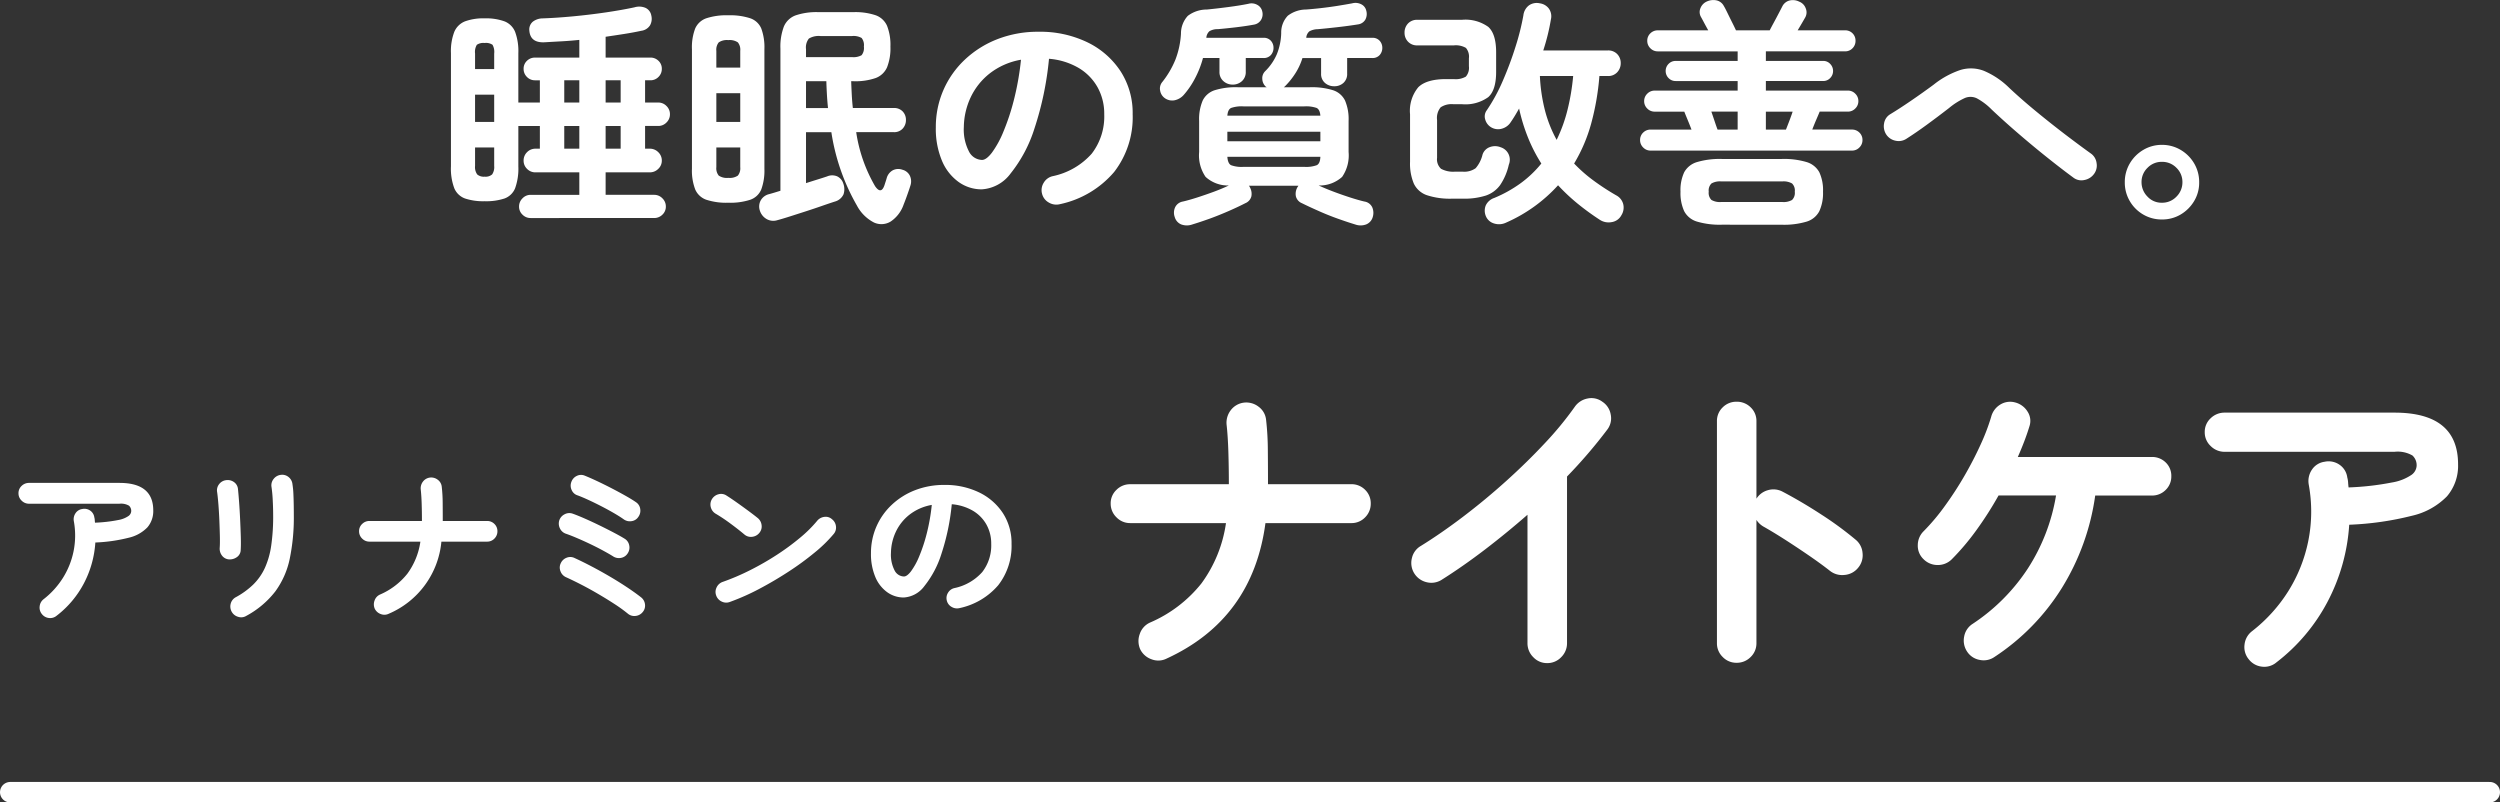 <svg xmlns="http://www.w3.org/2000/svg" width="365.915" height="117.45" viewBox="0 0 365.915 117.45">
  <rect x="0" y="0" width="365.915" height="117.45" fill="#333333" stroke="none"/>
  <g id="グループ_1110" data-name="グループ 1110" transform="translate(-273.719 -8300.276)">
    <path id="パス_11229" data-name="パス 11229" d="M-90.968,1.41a2.715,2.715,0,0,1-2.209.094A2.907,2.907,0,0,1-94.823.047a2.972,2.972,0,0,1-.07-2.233,2.789,2.789,0,0,1,1.48-1.668,19.42,19.42,0,0,0,7.543-5.734,19.614,19.614,0,0,0,3.6-8.836H-96.28A2.758,2.758,0,0,1-98.3-19.27a2.758,2.758,0,0,1-.846-2.021,2.682,2.682,0,0,1,.846-2,2.8,2.8,0,0,1,2.021-.823h14.429V-24.3q0-2.209-.07-4.512t-.259-4a3.008,3.008,0,0,1,.611-2.139,2.852,2.852,0,0,1,1.88-1.1,2.937,2.937,0,0,1,2.186.588,2.705,2.705,0,0,1,1.1,1.9,41.177,41.177,0,0,1,.258,4.441q.023,2.468.023,4.817v.188h12.173a2.776,2.776,0,0,1,2.044.823,2.72,2.72,0,0,1,.823,2A2.8,2.8,0,0,1-61.9-19.27a2.736,2.736,0,0,1-2.044.846H-76.493Q-78.373-4.371-90.968,1.41Zm55.695.658a2.722,2.722,0,0,1-2.021-.87,2.836,2.836,0,0,1-.846-2.044v-18.8q-3.008,2.632-6.2,5.076t-6.392,4.465a2.825,2.825,0,0,1-2.186.329,2.9,2.9,0,0,1-1.809-1.316,2.872,2.872,0,0,1-.329-2.209,2.735,2.735,0,0,1,1.316-1.786q2.961-1.833,6.181-4.277t6.3-5.217q3.079-2.773,5.687-5.569a48.953,48.953,0,0,0,4.347-5.288,2.946,2.946,0,0,1,1.88-1.222,2.673,2.673,0,0,1,2.162.47,2.785,2.785,0,0,1,1.222,1.856,2.714,2.714,0,0,1-.47,2.185,72.4,72.4,0,0,1-5.922,6.909V-.846A2.836,2.836,0,0,1-33.206,1.2,2.775,2.775,0,0,1-35.273,2.068Zm27.73-.047a2.758,2.758,0,0,1-2.021-.846A2.758,2.758,0,0,1-10.41-.846V-33.323a2.736,2.736,0,0,1,.846-2.045,2.8,2.8,0,0,1,2.021-.822,2.855,2.855,0,0,1,2.068.822,2.736,2.736,0,0,1,.846,2.045V-22a2.894,2.894,0,0,1,1.692-1.246,2.847,2.847,0,0,1,2.115.212q2.773,1.457,5.663,3.337a50.231,50.231,0,0,1,5.006,3.666,2.786,2.786,0,0,1,1.057,2,2.834,2.834,0,0,1-.682,2.186,2.831,2.831,0,0,1-1.974,1.01,2.892,2.892,0,0,1-2.162-.635Q4.771-12.5,3.055-13.677t-3.431-2.28q-1.715-1.1-3.125-1.9a3.024,3.024,0,0,1-1.128-1.034V-.846a2.758,2.758,0,0,1-.846,2.021A2.813,2.813,0,0,1-7.543,2.021ZM30.2,1.175a2.773,2.773,0,0,1-2.162.423A2.773,2.773,0,0,1,26.2.376a2.912,2.912,0,0,1-.423-2.209A2.773,2.773,0,0,1,27-3.666a28.216,28.216,0,0,0,8.061-8.061,28.119,28.119,0,0,0,4.16-10.739H30.808a51.893,51.893,0,0,1-3.243,5.076,35.571,35.571,0,0,1-3.619,4.277,2.857,2.857,0,0,1-2.092.823,2.87,2.87,0,0,1-2.044-.87,2.705,2.705,0,0,1-.823-2.045,2.87,2.87,0,0,1,.87-2.045,30.708,30.708,0,0,0,3.1-3.689A50.606,50.606,0,0,0,25.85-25.4q1.339-2.327,2.35-4.559a30.426,30.426,0,0,0,1.528-4.018,2.955,2.955,0,0,1,1.316-1.786,2.738,2.738,0,0,1,2.162-.329,3.01,3.01,0,0,1,1.856,1.363,2.463,2.463,0,0,1,.258,2.162q-.329,1.081-.752,2.185t-.94,2.28h19.6a2.819,2.819,0,0,1,2.045.8,2.7,2.7,0,0,1,.822,2.021,2.72,2.72,0,0,1-.822,2,2.776,2.776,0,0,1-2.045.823H44.955A34.785,34.785,0,0,1,40.091-8.954,32.793,32.793,0,0,1,30.2,1.175Zm41.266.8a2.74,2.74,0,0,1-2.115.611A2.814,2.814,0,0,1,67.422,1.5a2.777,2.777,0,0,1-.611-2.139,2.831,2.831,0,0,1,1.081-1.951A22.719,22.719,0,0,0,73.2-8.436a22.026,22.026,0,0,0,2.938-7.356,21.89,21.89,0,0,0,.071-8.272,2.944,2.944,0,0,1,.47-2.185A2.631,2.631,0,0,1,78.514-27.4a2.791,2.791,0,0,1,2.185.423,2.661,2.661,0,0,1,1.152,1.88,3.313,3.313,0,0,1,.118.7q.023.376.07.752a40.548,40.548,0,0,0,6.368-.728A7.112,7.112,0,0,0,91.274-25.5,1.764,1.764,0,0,0,92-26.79a1.932,1.932,0,0,0-.611-1.528,4.3,4.3,0,0,0-2.632-.541H63.9a2.836,2.836,0,0,1-2.044-.846,2.722,2.722,0,0,1-.87-2.021,2.7,2.7,0,0,1,.87-2.045,2.878,2.878,0,0,1,2.044-.822H88.76q9.306,0,9.306,7.567a6.852,6.852,0,0,1-1.621,4.677A10.365,10.365,0,0,1,91.321-19.5a44.385,44.385,0,0,1-9.188,1.316,27.967,27.967,0,0,1-3.2,11.327A27.062,27.062,0,0,1,71.464,1.974Z" transform="translate(535.431 8395.264)" fill="#fff"/>
    <path id="パス_11230" data-name="パス 11230" d="M-126.245,1.925a1.638,1.638,0,0,1-1.173-.49,1.592,1.592,0,0,1-.507-1.19,1.649,1.649,0,0,1,.507-1.207,1.61,1.61,0,0,1,1.173-.508h7.14V-4.76h-6.405a1.69,1.69,0,0,1-1.243-.507,1.649,1.649,0,0,1-.507-1.207,1.69,1.69,0,0,1,.507-1.243,1.69,1.69,0,0,1,1.243-.508h.63V-11.55h-3.15v5.915a8.455,8.455,0,0,1-.473,3.2,2.641,2.641,0,0,1-1.557,1.5,8.559,8.559,0,0,1-2.9.4,8.431,8.431,0,0,1-2.87-.4,2.7,2.7,0,0,1-1.575-1.5,8.181,8.181,0,0,1-.49-3.2v-16.59a7.838,7.838,0,0,1,.49-3.1,2.833,2.833,0,0,1,1.575-1.54,7.811,7.811,0,0,1,2.87-.437,7.929,7.929,0,0,1,2.9.438,2.768,2.768,0,0,1,1.557,1.54,8.1,8.1,0,0,1,.473,3.1v7.245h3.15v-3.255h-.7a1.62,1.62,0,0,1-1.19-.49,1.62,1.62,0,0,1-.49-1.19,1.563,1.563,0,0,1,.49-1.173,1.651,1.651,0,0,1,1.19-.472h6.475v-2.59q-1.33.14-2.625.21t-2.45.14q-2.1.105-2.24-1.715a1.482,1.482,0,0,1,.525-1.312,2.426,2.426,0,0,1,1.435-.472q2.03-.07,4.463-.3t4.795-.578q2.363-.35,4.147-.735a2.384,2.384,0,0,1,1.628.07,1.506,1.506,0,0,1,.857,1.12,1.957,1.957,0,0,1-.192,1.452,1.787,1.787,0,0,1-1.278.788q-1.12.245-2.45.455t-2.765.42v3.045h6.545a1.651,1.651,0,0,1,1.19.472,1.563,1.563,0,0,1,.49,1.173,1.62,1.62,0,0,1-.49,1.19,1.62,1.62,0,0,1-1.19.49h-.77v3.255h1.925a1.649,1.649,0,0,1,1.207.507,1.649,1.649,0,0,1,.508,1.208,1.649,1.649,0,0,1-.508,1.208,1.649,1.649,0,0,1-1.207.507h-1.925v3.325h.7a1.707,1.707,0,0,1,1.225.508,1.662,1.662,0,0,1,.525,1.243,1.622,1.622,0,0,1-.525,1.207,1.707,1.707,0,0,1-1.225.507h-6.475v3.29h7.1a1.649,1.649,0,0,1,1.208.508,1.649,1.649,0,0,1,.507,1.207,1.592,1.592,0,0,1-.507,1.19,1.679,1.679,0,0,1-1.208.49Zm-6.72-6.055a1.447,1.447,0,0,0,1.1-.332,1.911,1.911,0,0,0,.3-1.242V-8.4h-2.8V-5.7a1.832,1.832,0,0,0,.315,1.242A1.454,1.454,0,0,0-132.965-4.13Zm-1.4-8.015h2.8v-3.99h-2.8Zm0-7.735h2.8v-2.275a2.111,2.111,0,0,0-.245-1.277,1.688,1.688,0,0,0-1.155-.263,1.694,1.694,0,0,0-1.137.263,2,2,0,0,0-.263,1.277ZM-121.31-8.225h2.205V-11.55h-2.205Zm6.055,0h2.2V-11.55h-2.2Zm-6.055-6.755h2.205v-3.255h-2.205Zm6.055,0h2.2v-3.255h-2.2Zm25.13,17.22a1.956,1.956,0,0,1-1.61-.193A2.157,2.157,0,0,1-92.68.84a1.872,1.872,0,0,1,.122-1.488,1.916,1.916,0,0,1,1.243-.928q.385-.105.788-.227l.857-.263v-20.79a8.329,8.329,0,0,1,.507-3.255,2.983,2.983,0,0,1,1.715-1.628A9.459,9.459,0,0,1-84.1-28.21H-79a9.353,9.353,0,0,1,3.272.455A2.88,2.88,0,0,1-74.06-26.2a7.615,7.615,0,0,1,.49,3.028,7.615,7.615,0,0,1-.49,3.028,2.945,2.945,0,0,1-1.663,1.575A9.034,9.034,0,0,1-79-18.1h-.315q.035.98.087,1.978t.158,1.943h5.985a1.705,1.705,0,0,1,1.313.507,1.756,1.756,0,0,1,.473,1.243,1.818,1.818,0,0,1-.473,1.26,1.675,1.675,0,0,1-1.312.525h-5.495A22.131,22.131,0,0,0-75.81-2.73q.875,1.26,1.365-.14.1-.315.192-.595t.158-.525A1.872,1.872,0,0,1-73.2-5.075a1.757,1.757,0,0,1,1.382-.07,1.667,1.667,0,0,1,1.1.892A1.937,1.937,0,0,1-70.63-2.87q-.14.455-.437,1.3t-.577,1.54a4.892,4.892,0,0,1-1.89,2.467,2.6,2.6,0,0,1-2.45.14A5.852,5.852,0,0,1-78.47.105,30.782,30.782,0,0,1-82.215-10.64h-3.71v7.455q.875-.28,1.663-.525t1.417-.455a1.865,1.865,0,0,1,1.505,0,1.724,1.724,0,0,1,.875,1.05,2.387,2.387,0,0,1,.035,1.558A1.948,1.948,0,0,1-81.69-.49q-.77.245-1.872.63t-2.345.788q-1.242.4-2.345.753T-90.125,2.24ZM-97.3-.315a9.408,9.408,0,0,1-3.22-.437,2.761,2.761,0,0,1-1.628-1.522,7.731,7.731,0,0,1-.473-3.01v-17.5a7.709,7.709,0,0,1,.473-3.028,2.769,2.769,0,0,1,1.628-1.5,9.408,9.408,0,0,1,3.22-.437,9.408,9.408,0,0,1,3.22.438,2.7,2.7,0,0,1,1.61,1.5,7.977,7.977,0,0,1,.455,3.028v17.5a8,8,0,0,1-.455,3.01A2.7,2.7,0,0,1-94.08-.752,9.408,9.408,0,0,1-97.3-.315ZM-85.925-21.63h6.72a2.4,2.4,0,0,0,1.418-.28,1.679,1.679,0,0,0,.332-1.26,1.679,1.679,0,0,0-.332-1.26,2.4,2.4,0,0,0-1.418-.28H-83.79a2.769,2.769,0,0,0-1.715.367,2.09,2.09,0,0,0-.42,1.558ZM-97.3-3.955a2.106,2.106,0,0,0,1.4-.332,1.7,1.7,0,0,0,.35-1.243V-8.4h-3.5v2.87a1.7,1.7,0,0,0,.35,1.243A2.105,2.105,0,0,0-97.3-3.955Zm-1.75-8.19h3.5v-4.2h-3.5Zm0-7.945h3.5v-2.45a1.7,1.7,0,0,0-.35-1.243,2.106,2.106,0,0,0-1.4-.333,2.106,2.106,0,0,0-1.4.333,1.7,1.7,0,0,0-.35,1.243Zm13.125,5.915h3.22q-.1-.945-.158-1.943T-82.95-18.1h-2.975Zm37.17,14.07A2.139,2.139,0,0,1-50.4-.35a2.027,2.027,0,0,1-.98-1.295,2.019,2.019,0,0,1,.245-1.592,2.04,2.04,0,0,1,1.3-.962,10.5,10.5,0,0,0,5.722-3.29,8.9,8.9,0,0,0,1.838-5.775,7.954,7.954,0,0,0-.98-3.955,7.624,7.624,0,0,0-2.783-2.835,10.19,10.19,0,0,0-4.322-1.33,46.267,46.267,0,0,1-2.118,10.168,20.259,20.259,0,0,1-3.5,6.615A5.663,5.663,0,0,1-60.2-2.275,5.765,5.765,0,0,1-63.6-3.36a7.276,7.276,0,0,1-2.432-3.115,12.036,12.036,0,0,1-.893-4.865,13.508,13.508,0,0,1,1.1-5.442,13.517,13.517,0,0,1,3.132-4.462,14.717,14.717,0,0,1,4.778-3.01A16.3,16.3,0,0,1-51.87-25.34a15.865,15.865,0,0,1,7.087,1.523A12.091,12.091,0,0,1-39.9-19.582a11.228,11.228,0,0,1,1.785,6.317,13.068,13.068,0,0,1-2.713,8.453A14.321,14.321,0,0,1-48.755-.105ZM-60.165-6.58q.63,0,1.452-1.068a14.263,14.263,0,0,0,1.663-3.028,33.161,33.161,0,0,0,1.54-4.637,40.74,40.74,0,0,0,1.05-5.932,10.3,10.3,0,0,0-4.585,2.012,9.714,9.714,0,0,0-2.8,3.535,10.516,10.516,0,0,0-.98,4.288,6.975,6.975,0,0,0,.753,3.6A2.206,2.206,0,0,0-60.165-6.58ZM-29.4,2.87a2.342,2.342,0,0,1-1.628-.018,1.641,1.641,0,0,1-.927-1.067A1.886,1.886,0,0,1-31.92.4,1.531,1.531,0,0,1-30.765-.49q.91-.21,2.118-.6t2.432-.84q1.225-.455,2.17-.91a4.833,4.833,0,0,1-3.395-1.26,5.539,5.539,0,0,1-.945-3.64v-4.55a6.916,6.916,0,0,1,.525-2.992,2.967,2.967,0,0,1,1.75-1.5,10.321,10.321,0,0,1,3.36-.438h4.235q-.07-.07-.1-.07a1.607,1.607,0,0,1-.525-1.138,1.432,1.432,0,0,1,.42-1.138,7.857,7.857,0,0,0,1.7-2.467,8.788,8.788,0,0,0,.648-3.132,3.542,3.542,0,0,1,.962-2.52,4.46,4.46,0,0,1,2.677-.91q.98-.07,2.205-.21t2.432-.332Q-6.9-29.33-5.985-29.5a1.842,1.842,0,0,1,1.33.14,1.366,1.366,0,0,1,.735.945,1.736,1.736,0,0,1-.14,1.3,1.461,1.461,0,0,1-1.085.7q-1.295.21-2.958.4t-2.922.3a2.615,2.615,0,0,0-1.225.315,1.342,1.342,0,0,0-.455.945h9.66a1.369,1.369,0,0,1,1.085.438A1.512,1.512,0,0,1-1.575-23a1.559,1.559,0,0,1-.385,1.068,1.369,1.369,0,0,1-1.085.437H-6.72v2.275a1.745,1.745,0,0,1-.542,1.365,1.936,1.936,0,0,1-1.348.49,2,2,0,0,1-1.365-.49,1.718,1.718,0,0,1-.56-1.365V-21.49h-2.73a9.291,9.291,0,0,1-1.05,2.258,11.039,11.039,0,0,1-1.47,1.837,1,1,0,0,1-.21.175h3.85a10.321,10.321,0,0,1,3.36.438,2.967,2.967,0,0,1,1.75,1.5,6.916,6.916,0,0,1,.525,2.992v4.55a5.539,5.539,0,0,1-.945,3.64,4.885,4.885,0,0,1-3.43,1.26q.98.455,2.188.91t2.4.84q1.19.385,2.1.6A1.5,1.5,0,0,1-3.028.4a2.083,2.083,0,0,1,.053,1.382A1.636,1.636,0,0,1-3.92,2.852a2.3,2.3,0,0,1-1.61.018Q-6.685,2.52-8.138,2T-10.972.857q-1.382-.612-2.362-1.1a1.48,1.48,0,0,1-.892-1.015,1.931,1.931,0,0,1,.192-1.26.919.919,0,0,1,.087-.14.92.92,0,0,0,.087-.14H-21.1a.548.548,0,0,1,.1.14l.07.14a1.931,1.931,0,0,1,.193,1.26A1.48,1.48,0,0,1-21.63-.245q-.945.49-2.327,1.1T-26.792,2Q-28.245,2.52-29.4,2.87Zm-3.99-18.48a1.666,1.666,0,0,1-.7-1.1,1.483,1.483,0,0,1,.315-1.278,13.291,13.291,0,0,0,1.925-3.29,12.483,12.483,0,0,0,.805-3.78,3.824,3.824,0,0,1,1-2.607,4.557,4.557,0,0,1,2.783-.927q1.435-.14,3.167-.368t2.923-.473a1.712,1.712,0,0,1,1.3.158,1.433,1.433,0,0,1,.735,1,1.6,1.6,0,0,1-.193,1.208,1.488,1.488,0,0,1-1.032.683q-1.12.21-2.59.385t-2.7.28a2.274,2.274,0,0,0-1.225.3,1.414,1.414,0,0,0-.455.962h8.365a1.369,1.369,0,0,1,1.085.438A1.512,1.512,0,0,1-17.5-23a1.559,1.559,0,0,1-.385,1.068,1.369,1.369,0,0,1-1.085.437h-2.59v2a1.772,1.772,0,0,1-.56,1.382,1.96,1.96,0,0,1-1.365.507,1.978,1.978,0,0,1-1.347-.507,1.746,1.746,0,0,1-.577-1.382v-2h-2.415A14.117,14.117,0,0,1-29-18.5a12.177,12.177,0,0,1-1.663,2.433,2.463,2.463,0,0,1-1.3.753A1.844,1.844,0,0,1-33.39-15.61ZM-21.91-5.565h8.925a4.575,4.575,0,0,0,1.82-.245q.49-.245.525-1.225H-24.255q.07.98.542,1.225A4.435,4.435,0,0,0-21.91-5.565ZM-24.255-9.31H-10.64v-1.4H-24.255Zm0-3.745H-10.64q-.07-.91-.56-1.137a4.763,4.763,0,0,0-1.785-.227H-21.91a4.763,4.763,0,0,0-1.785.227Q-24.185-13.965-24.255-13.055ZM16.555,2.59a2.385,2.385,0,0,1-1.8.122A1.847,1.847,0,0,1,13.58,1.645,2.058,2.058,0,0,1,13.563.087a2.107,2.107,0,0,1,1.243-1.1,18.826,18.826,0,0,0,3.885-2.17,15.99,15.99,0,0,0,3.01-2.87,23.049,23.049,0,0,1-1.943-3.78,26.334,26.334,0,0,1-1.312-4.27q-.315.56-.612,1.05t-.612.945a2.233,2.233,0,0,1-1.26.945,1.972,1.972,0,0,1-1.575-.175,1.9,1.9,0,0,1-.892-1.137,1.5,1.5,0,0,1,.227-1.382,25.867,25.867,0,0,0,2.363-4.358A50.466,50.466,0,0,0,17.938-23.2a35.89,35.89,0,0,0,1.138-4.55,2.116,2.116,0,0,1,.84-1.47,2.009,2.009,0,0,1,1.575-.28,1.978,1.978,0,0,1,1.312.77,1.93,1.93,0,0,1,.3,1.575,30.71,30.71,0,0,1-1.12,4.55h9.45a1.8,1.8,0,0,1,1.382.542,1.852,1.852,0,0,1,.507,1.313,1.914,1.914,0,0,1-.507,1.33,1.772,1.772,0,0,1-1.382.56H30.2A37.612,37.612,0,0,1,29-11.917a23.377,23.377,0,0,1-2.5,5.862,21.19,21.19,0,0,0,2.782,2.45A35.166,35.166,0,0,0,32.655-1.4,2.028,2.028,0,0,1,33.67-.175a2.094,2.094,0,0,1-.245,1.68A1.922,1.922,0,0,1,32.007,2.52a2.353,2.353,0,0,1-1.767-.35A37.83,37.83,0,0,1,27-.192,28.159,28.159,0,0,1,24.15-2.87,22.453,22.453,0,0,1,16.555,2.59ZM8.645-.91a10.794,10.794,0,0,1-3.692-.507A3.293,3.293,0,0,1,3.045-3.1a7.547,7.547,0,0,1-.56-3.2v-6.965A5.4,5.4,0,0,1,3.692-17.22Q4.9-18.41,7.77-18.41H8.89a2.937,2.937,0,0,0,1.767-.368A1.974,1.974,0,0,0,11.1-20.3v-1.155a1.974,1.974,0,0,0-.437-1.522,2.937,2.937,0,0,0-1.767-.368H3.57a1.8,1.8,0,0,1-1.382-.543A1.852,1.852,0,0,1,1.68-25.2a1.9,1.9,0,0,1,.507-1.347A1.8,1.8,0,0,1,3.57-27.09h6.51a5.739,5.739,0,0,1,3.85,1.033q1.155,1.033,1.155,3.727v2.87q0,2.66-1.155,3.692a5.739,5.739,0,0,1-3.85,1.032H8.82a2.873,2.873,0,0,0-1.855.455,2.444,2.444,0,0,0-.525,1.855v5.53a1.882,1.882,0,0,0,.577,1.61,3.729,3.729,0,0,0,2.082.42h1.05a2.855,2.855,0,0,0,1.943-.508,4.7,4.7,0,0,0,1-1.977,1.732,1.732,0,0,1,1.05-1.1,2.194,2.194,0,0,1,1.61.018A1.908,1.908,0,0,1,16.94-5.88a8.659,8.659,0,0,1-1.278,2.993A4.29,4.29,0,0,1,13.58-1.365a10.332,10.332,0,0,1-3.36.455Zm15.3-8.61a22.194,22.194,0,0,0,1.575-4.34,32.442,32.442,0,0,0,.84-5.005H21.49a24.673,24.673,0,0,0,.752,5.075A18.64,18.64,0,0,0,23.94-9.52ZM37.695-7.945A1.481,1.481,0,0,1,36.61-8.4a1.481,1.481,0,0,1-.455-1.085,1.465,1.465,0,0,1,.455-1.1,1.511,1.511,0,0,1,1.085-.437H43.68q-.28-.735-.6-1.505t-.455-1.12H38.29a1.481,1.481,0,0,1-1.085-.455,1.481,1.481,0,0,1-.455-1.085,1.481,1.481,0,0,1,.455-1.085,1.481,1.481,0,0,1,1.085-.455H50.435v-1.4H41.37a1.4,1.4,0,0,1-1.05-.437A1.441,1.441,0,0,1,39.9-19.6a1.441,1.441,0,0,1,.42-1.032,1.4,1.4,0,0,1,1.05-.437h9.065v-1.4H38.745a1.481,1.481,0,0,1-1.085-.455,1.481,1.481,0,0,1-.455-1.085,1.465,1.465,0,0,1,.455-1.1,1.511,1.511,0,0,1,1.085-.438H46.13q-.35-.63-.647-1.19t-.437-.805a1.443,1.443,0,0,1-.052-1.26,1.762,1.762,0,0,1,.963-.98,2.231,2.231,0,0,1,1.435-.14,1.588,1.588,0,0,1,1.015.805q.175.28.525,1t.717,1.452q.367.735.542,1.12h4.935q.21-.42.6-1.137t.752-1.417q.367-.7.508-.98A1.653,1.653,0,0,1,58-29.907a2.034,2.034,0,0,1,1.435.157,1.631,1.631,0,0,1,.963.98,1.516,1.516,0,0,1-.053,1.3q-.14.245-.455.788T59.22-25.55h6.93a1.5,1.5,0,0,1,1.1.438,1.5,1.5,0,0,1,.438,1.1,1.511,1.511,0,0,1-.437,1.085,1.465,1.465,0,0,1-1.1.455H54.565v1.4h8.4a1.356,1.356,0,0,1,1.015.438A1.441,1.441,0,0,1,64.4-19.6a1.441,1.441,0,0,1-.42,1.033,1.356,1.356,0,0,1-1.015.437h-8.4v1.4h12a1.481,1.481,0,0,1,1.085.455,1.481,1.481,0,0,1,.455,1.085,1.481,1.481,0,0,1-.455,1.085,1.481,1.481,0,0,1-1.085.455H62.44q-.14.35-.472,1.12t-.612,1.505h5.81a1.511,1.511,0,0,1,1.085.437,1.465,1.465,0,0,1,.455,1.1A1.481,1.481,0,0,1,68.25-8.4a1.481,1.481,0,0,1-1.085.455ZM48.125,2.9a11.632,11.632,0,0,1-3.64-.455A3.111,3.111,0,0,1,42.612.928a6.337,6.337,0,0,1-.542-2.852,6.2,6.2,0,0,1,.542-2.853,3.145,3.145,0,0,1,1.873-1.488,11.632,11.632,0,0,1,3.64-.455h8.75a11.6,11.6,0,0,1,3.658.455,3.142,3.142,0,0,1,1.855,1.488,6.2,6.2,0,0,1,.542,2.853A6.337,6.337,0,0,1,62.388.928,3.109,3.109,0,0,1,60.533,2.45a11.6,11.6,0,0,1-3.658.455ZM48.02-.42h8.96a2.484,2.484,0,0,0,1.417-.3,1.439,1.439,0,0,0,.4-1.207,1.439,1.439,0,0,0-.4-1.208,2.484,2.484,0,0,0-1.417-.3H48.02a2.484,2.484,0,0,0-1.417.3,1.439,1.439,0,0,0-.4,1.208,1.439,1.439,0,0,0,.4,1.207A2.484,2.484,0,0,0,48.02-.42Zm6.545-10.6h2.94q.14-.35.437-1.12t.543-1.5h-3.92Zm-7.07,0h2.94V-13.65h-3.85q.245.7.507,1.488T47.495-11.025ZM99.575-3.99q-1.715-1.26-3.8-2.923t-4.2-3.482q-2.118-1.82-3.972-3.57a9.107,9.107,0,0,0-2.153-1.628,2.129,2.129,0,0,0-1.75-.052,10.272,10.272,0,0,0-2.327,1.47q-1.68,1.3-3.255,2.45T75.11-9.66a2.059,2.059,0,0,1-1.592.262,2.124,2.124,0,0,1-1.348-.927,2.213,2.213,0,0,1-.3-1.61,1.887,1.887,0,0,1,.893-1.33q1.33-.805,3.045-1.977t3.325-2.363A12.813,12.813,0,0,1,83.02-19.74a5.271,5.271,0,0,1,3.465.122,11.843,11.843,0,0,1,3.71,2.5q1.75,1.645,3.92,3.43t4.287,3.4q2.118,1.61,3.728,2.765a2,2,0,0,1,.84,1.4,2.056,2.056,0,0,1-.385,1.61,2.248,2.248,0,0,1-1.418.875A1.924,1.924,0,0,1,99.575-3.99Zm12.95,6.125a5.3,5.3,0,0,1-2.748-.735,5.4,5.4,0,0,1-1.96-1.977A5.329,5.329,0,0,1,107.1-3.29a5.362,5.362,0,0,1,.735-2.783,5.538,5.538,0,0,1,1.978-1.977,5.232,5.232,0,0,1,2.713-.735,5.3,5.3,0,0,1,2.747.735,5.538,5.538,0,0,1,1.978,1.977,5.362,5.362,0,0,1,.735,2.783,5.2,5.2,0,0,1-.735,2.73,5.63,5.63,0,0,1-1.96,1.96A5.269,5.269,0,0,1,112.525,2.135Zm0-2.45a2.876,2.876,0,0,0,2.135-.892,2.922,2.922,0,0,0,.875-2.118,2.864,2.864,0,0,0-.875-2.1,2.9,2.9,0,0,0-2.135-.875,2.864,2.864,0,0,0-2.1.875,2.864,2.864,0,0,0-.875,2.1,2.971,2.971,0,0,0,.857,2.1A2.794,2.794,0,0,0,112.525-.315Z" transform="translate(477.617 8330.264)" fill="#fff"/>
    <path id="パス_11231" data-name="パス 11231" d="M-67,1.05a1.458,1.458,0,0,1-1.125.325A1.5,1.5,0,0,1-69.15.8a1.477,1.477,0,0,1-.325-1.138A1.506,1.506,0,0,1-68.9-1.375a12.085,12.085,0,0,0,2.825-3.113A11.716,11.716,0,0,0-64.512-8.4a11.644,11.644,0,0,0,.037-4.4,1.566,1.566,0,0,1,.25-1.162,1.4,1.4,0,0,1,.975-.613,1.485,1.485,0,0,1,1.162.225,1.415,1.415,0,0,1,.613,1,1.763,1.763,0,0,1,.063.375q.012.2.037.4a21.568,21.568,0,0,0,3.387-.387,3.783,3.783,0,0,0,1.525-.6.938.938,0,0,0,.388-.687,1.028,1.028,0,0,0-.325-.813,2.289,2.289,0,0,0-1.4-.287H-71.025a1.509,1.509,0,0,1-1.088-.45,1.448,1.448,0,0,1-.462-1.075,1.436,1.436,0,0,1,.462-1.087,1.531,1.531,0,0,1,1.088-.437H-57.8q4.95,0,4.95,4.025a3.644,3.644,0,0,1-.863,2.488,5.513,5.513,0,0,1-2.725,1.512,23.609,23.609,0,0,1-4.888.7,14.876,14.876,0,0,1-1.7,6.025A14.4,14.4,0,0,1-67,1.05Zm27.75.025a1.408,1.408,0,0,1-1.187.125,1.549,1.549,0,0,1-.937-.75,1.571,1.571,0,0,1-.138-1.175A1.5,1.5,0,0,1-40.8-1.65a11.618,11.618,0,0,0,2.6-1.887A8.221,8.221,0,0,0-36.513-5.95a12.077,12.077,0,0,0,.925-3.25,29.613,29.613,0,0,0,.288-4.425q0-1.05-.062-2.25a19.021,19.021,0,0,0-.187-1.975A1.472,1.472,0,0,1-35.213-19a1.541,1.541,0,0,1,1.038-.575,1.458,1.458,0,0,1,1.138.325,1.533,1.533,0,0,1,.563,1.05,12.223,12.223,0,0,1,.137,1.438q.038.837.05,1.662t.012,1.475a29.825,29.825,0,0,1-.6,6.338,12.328,12.328,0,0,1-2.112,4.775A13.371,13.371,0,0,1-39.25,1.075ZM-41.75-7.2a1.4,1.4,0,0,1-1.013-.525,1.658,1.658,0,0,1-.362-1.15q.05-.65.025-1.737t-.075-2.3q-.05-1.213-.138-2.325T-43.5-17.05a1.459,1.459,0,0,1,.3-1.175,1.5,1.5,0,0,1,1.025-.575,1.582,1.582,0,0,1,1.15.288A1.389,1.389,0,0,1-40.45-17.5q.075.7.163,1.888t.15,2.512q.063,1.325.1,2.537T-40.05-8.6a1.29,1.29,0,0,1-.538,1.05A1.8,1.8,0,0,1-41.75-7.2ZM-18.375.75A1.444,1.444,0,0,1-19.55.8a1.546,1.546,0,0,1-.875-.775,1.581,1.581,0,0,1-.038-1.188,1.483,1.483,0,0,1,.788-.887A10.33,10.33,0,0,0-15.663-5.1,10.433,10.433,0,0,0-13.75-9.8H-21.2a1.467,1.467,0,0,1-1.075-.45,1.467,1.467,0,0,1-.45-1.075,1.426,1.426,0,0,1,.45-1.062,1.488,1.488,0,0,1,1.075-.438h7.675v-.1q0-1.175-.037-2.4T-13.7-17.45a1.6,1.6,0,0,1,.325-1.137,1.517,1.517,0,0,1,1-.588,1.562,1.562,0,0,1,1.163.313,1.439,1.439,0,0,1,.587,1.012,21.9,21.9,0,0,1,.137,2.363q.012,1.313.012,2.562v.1H-4a1.476,1.476,0,0,1,1.087.438,1.447,1.447,0,0,1,.438,1.063,1.488,1.488,0,0,1-.438,1.075A1.455,1.455,0,0,1-4-9.8h-6.675A12.749,12.749,0,0,1-18.375.75Zm35,0A21.741,21.741,0,0,0,14.637-.687Q13.5-1.425,12.262-2.15T9.813-3.5Q8.6-4.125,7.55-4.6a1.531,1.531,0,0,1-.8-.875A1.444,1.444,0,0,1,6.8-6.65a1.534,1.534,0,0,1,.862-.8,1.416,1.416,0,0,1,1.162.05q1.15.525,2.463,1.213t2.637,1.463q1.325.775,2.513,1.563T18.55-1.65a1.506,1.506,0,0,1,.575,1.037,1.431,1.431,0,0,1-.35,1.137,1.532,1.532,0,0,1-1.025.55A1.458,1.458,0,0,1,16.625.75ZM14.45-7.65q-.6-.375-1.5-.863t-1.9-.963q-1-.475-1.913-.863T7.575-10.95a1.49,1.49,0,0,1-.887-.762A1.584,1.584,0,0,1,6.575-12.9a1.53,1.53,0,0,1,.775-.9,1.452,1.452,0,0,1,1.175-.1q.775.275,1.825.738t2.15,1q1.1.537,2.075,1.05t1.575.887a1.431,1.431,0,0,1,.662.95A1.507,1.507,0,0,1,16.6-8.1a1.453,1.453,0,0,1-.975.675A1.549,1.549,0,0,1,14.45-7.65ZM16-13.075q-.6-.425-1.488-.938T12.65-15.025q-.975-.5-1.875-.912T9.25-16.575a1.392,1.392,0,0,1-.863-.788A1.508,1.508,0,0,1,8.35-18.55a1.531,1.531,0,0,1,.8-.875,1.38,1.38,0,0,1,1.175-.025q.75.3,1.788.788t2.125,1.05q1.087.563,2.038,1.1t1.525.937a1.4,1.4,0,0,1,.625.988,1.523,1.523,0,0,1-.275,1.163,1.4,1.4,0,0,1-.987.625A1.523,1.523,0,0,1,16-13.075ZM31.55-.975a1.475,1.475,0,0,1-1.187-.05A1.525,1.525,0,0,1,29.55-1.9a1.475,1.475,0,0,1,.05-1.187,1.525,1.525,0,0,1,.875-.813,33.947,33.947,0,0,0,4.038-1.725,40.507,40.507,0,0,0,3.9-2.238,35.212,35.212,0,0,0,3.4-2.5,18.7,18.7,0,0,0,2.513-2.488,1.6,1.6,0,0,1,1.063-.575,1.359,1.359,0,0,1,1.112.35,1.506,1.506,0,0,1,.575,1.037,1.431,1.431,0,0,1-.35,1.138A20.334,20.334,0,0,1,44-8.238,41.61,41.61,0,0,1,40.2-5.45Q38.1-4.075,35.875-2.9A33.219,33.219,0,0,1,31.55-.975Zm2.15-9.85q-.95-.8-2.125-1.663A23.888,23.888,0,0,0,29.45-13.9a1.542,1.542,0,0,1-.7-.963,1.5,1.5,0,0,1,.175-1.162,1.592,1.592,0,0,1,.963-.712,1.408,1.408,0,0,1,1.162.188q.675.425,1.538,1.037T34.263-14.3q.813.6,1.337,1.025a1.553,1.553,0,0,1,.588,1.038,1.437,1.437,0,0,1-.312,1.137,1.553,1.553,0,0,1-1.037.588A1.437,1.437,0,0,1,33.7-10.825ZM65.175-.075A1.528,1.528,0,0,1,64-.25a1.448,1.448,0,0,1-.7-.925,1.443,1.443,0,0,1,.175-1.138A1.457,1.457,0,0,1,64.4-3a7.5,7.5,0,0,0,4.088-2.35A6.355,6.355,0,0,0,69.8-9.475a5.682,5.682,0,0,0-.7-2.825,5.446,5.446,0,0,0-1.987-2.025,7.279,7.279,0,0,0-3.088-.95,33.047,33.047,0,0,1-1.513,7.262,14.47,14.47,0,0,1-2.5,4.725A4.045,4.045,0,0,1,57-1.625,4.118,4.118,0,0,1,54.575-2.4a5.2,5.2,0,0,1-1.737-2.225A8.6,8.6,0,0,1,52.2-8.1a9.649,9.649,0,0,1,.787-3.887,9.655,9.655,0,0,1,2.237-3.187,10.512,10.512,0,0,1,3.413-2.15A11.642,11.642,0,0,1,62.95-18.1a11.332,11.332,0,0,1,5.062,1.087A8.637,8.637,0,0,1,71.5-13.987a8.02,8.02,0,0,1,1.275,4.512,9.334,9.334,0,0,1-1.937,6.038A10.23,10.23,0,0,1,65.175-.075ZM57.025-4.7q.45,0,1.037-.763A10.188,10.188,0,0,0,59.25-7.625a23.687,23.687,0,0,0,1.1-3.312,29.1,29.1,0,0,0,.75-4.238,7.36,7.36,0,0,0-3.275,1.438,6.938,6.938,0,0,0-2,2.525,7.511,7.511,0,0,0-.7,3.063,4.982,4.982,0,0,0,.537,2.575A1.575,1.575,0,0,0,57.025-4.7Z" transform="translate(349 8389.354)" fill="#fff"/>
    <line id="線_78" data-name="線 78" x2="362.915" transform="translate(275.219 8416.227)" fill="none" stroke="#fff" stroke-linecap="round" stroke-width="3"/>
  </g>
</svg>
